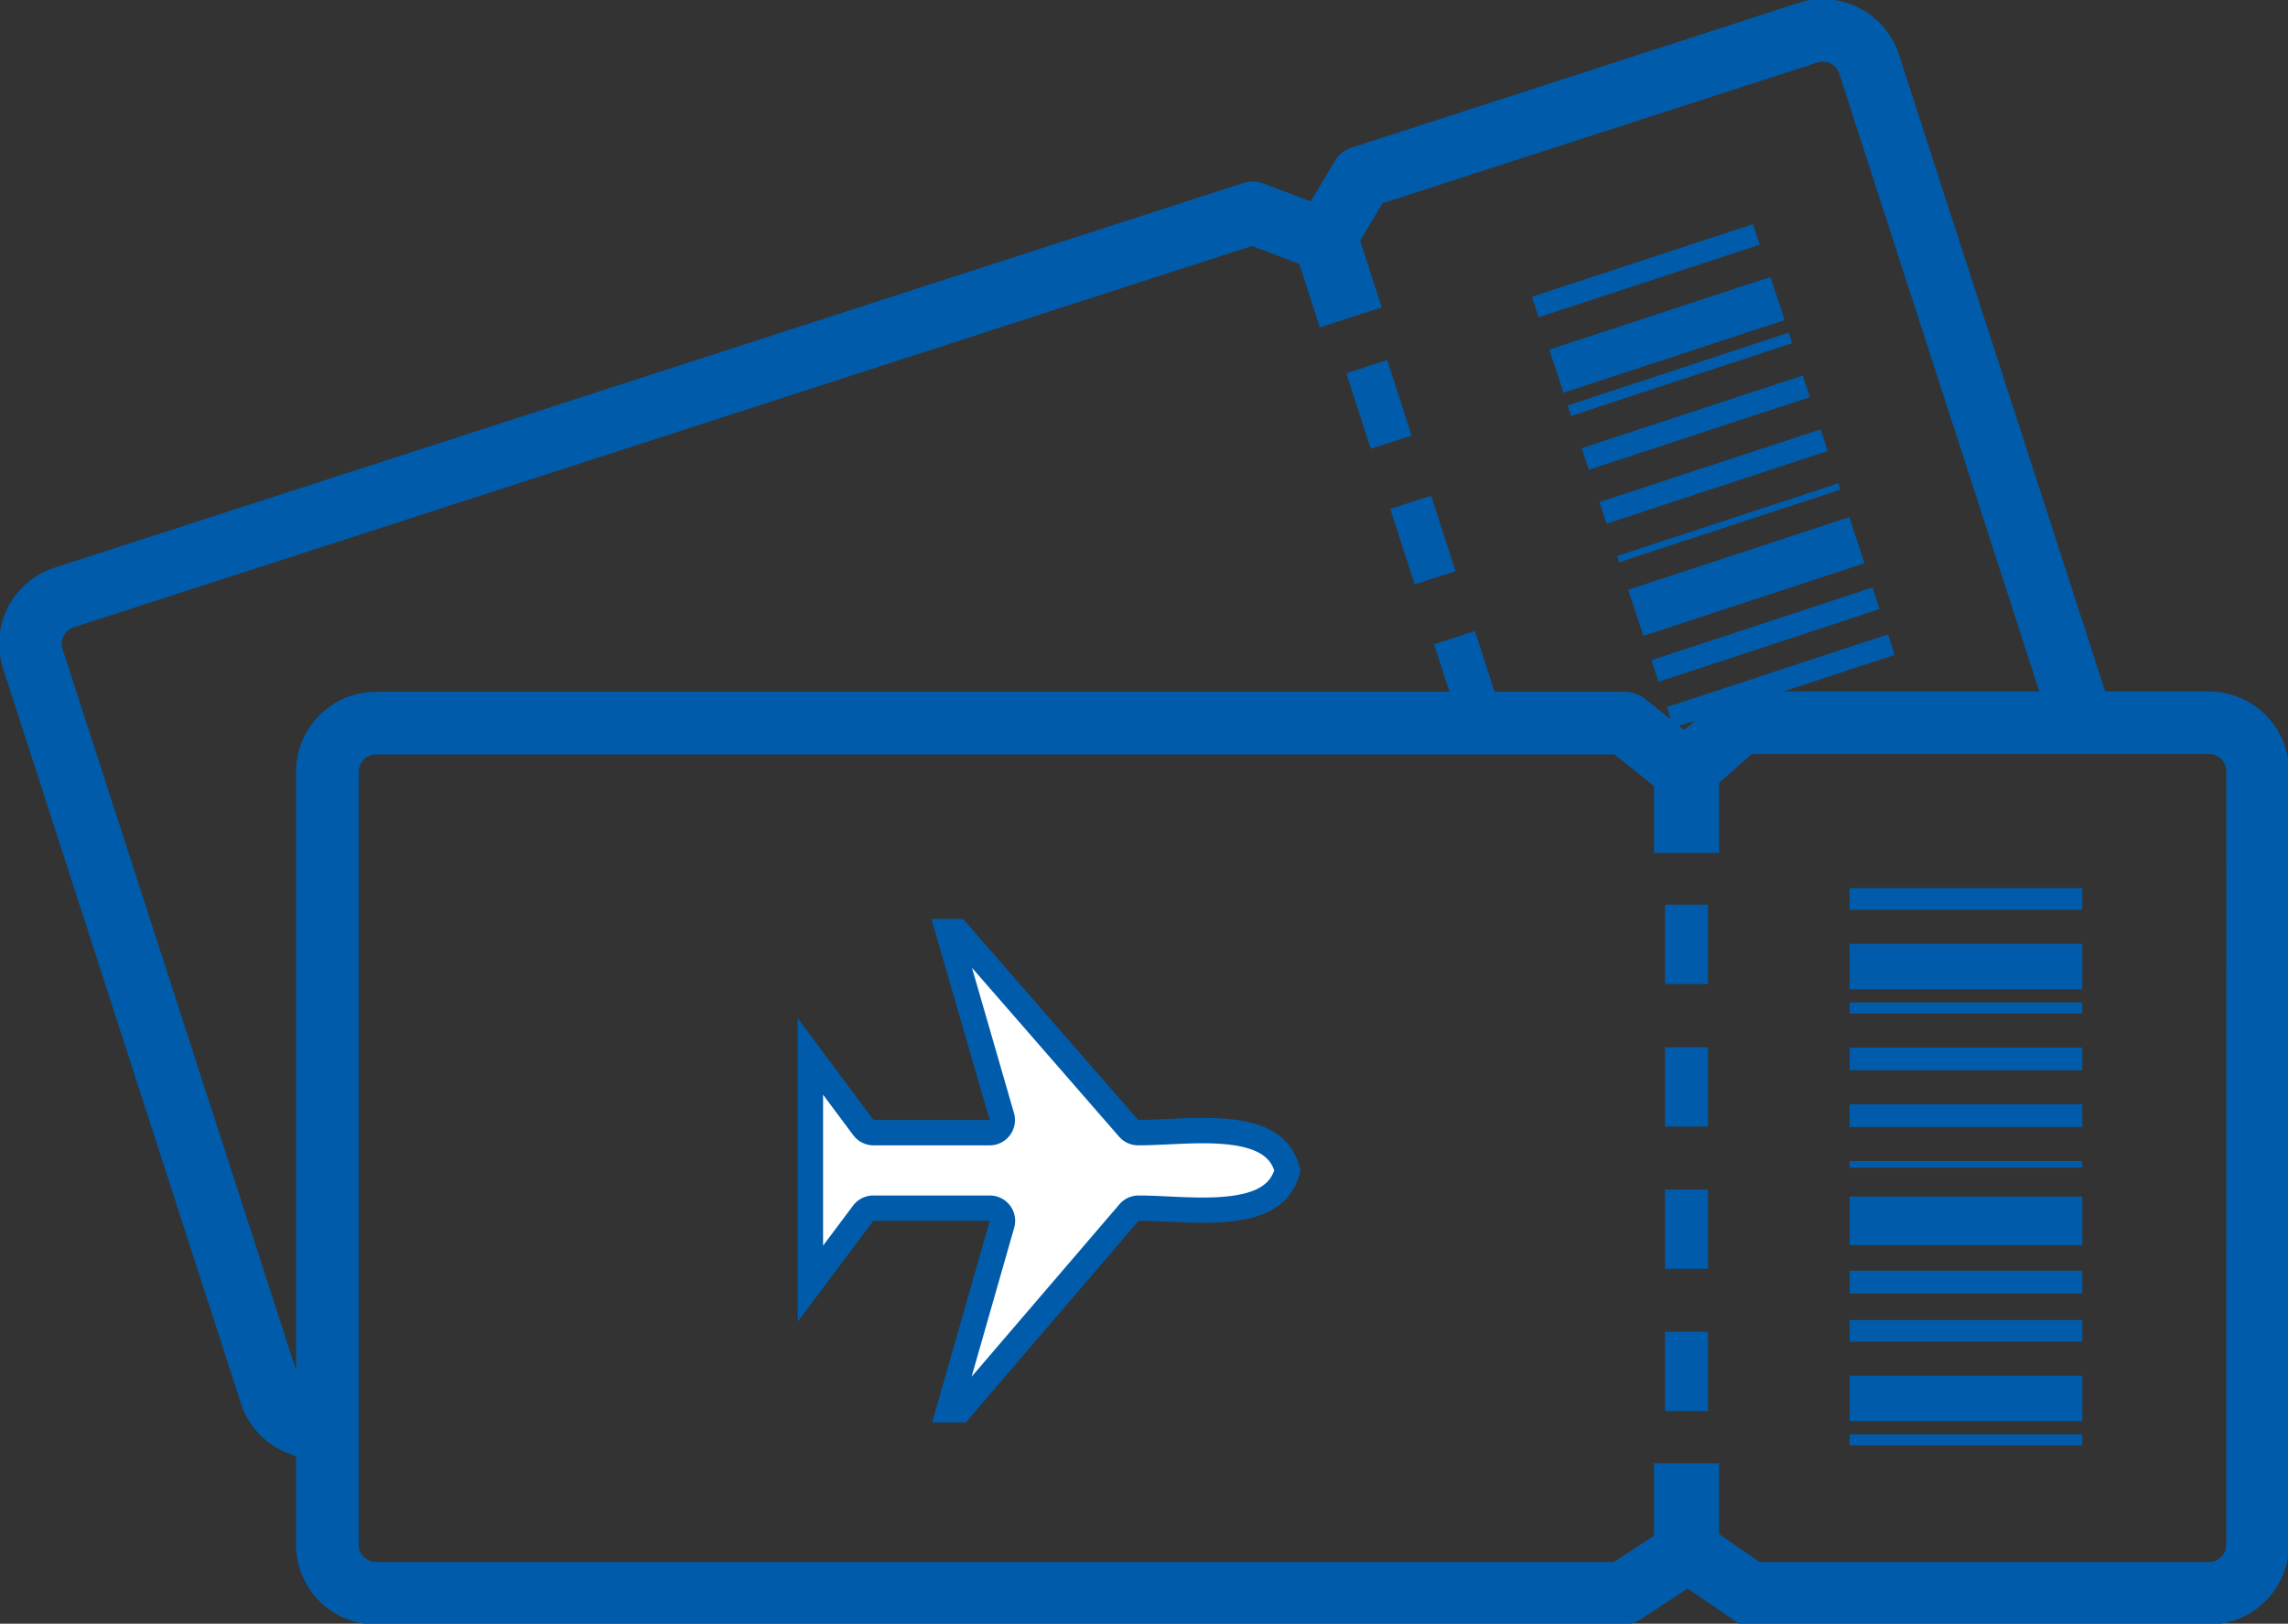 <?xml version="1.0" encoding="UTF-8"?> <svg xmlns="http://www.w3.org/2000/svg" xmlns:xlink="http://www.w3.org/1999/xlink" width="124.126" height="88.113" viewBox="0 0 124.126 88.113"><rect x="0" y="0" width="124.126" height="88.113" fill="#333333" stroke="none"/><defs><clipPath id="clip-path"><rect id="Rectangle_185" data-name="Rectangle 185" width="124.126" height="88.113" fill="none"></rect></clipPath></defs><g id="Group_118" data-name="Group 118" transform="translate(0 0)"><g id="Group_117" data-name="Group 117" transform="translate(0 0)" clip-path="url(#clip-path)"><path id="Path_167" data-name="Path 167" d="M55.5,81.119l2.875-10.063a.688.688,0,0,0-.661-.876H51.4a.686.686,0,0,0-.55.275l-2.865,3.82V61.953l2.874,3.856a.687.687,0,0,0,.551.276h6.3a.686.686,0,0,0,.66-.878l-2.9-10.032h.487l9.3,10.674a.685.685,0,0,0,.519.235c.487,0,1.031-.026,1.6-.052.613-.028,1.261-.06,1.906-.06,2.807,0,4.191.648,4.587,2.158-.4,1.512-1.779,2.16-4.583,2.16-.641,0-1.284-.031-1.894-.06-.569-.027-1.111-.051-1.6-.051a.686.686,0,0,0-.521.24l-9.171,10.7Z" transform="translate(-4.015 -4.617)" fill="#fff"></path><path id="Path_168" data-name="Path 168" d="M56.682,57.071l7.981,9.165a1.373,1.373,0,0,0,1.037.472c.509,0,1.056-.026,1.635-.052.615-.029,1.25-.06,1.874-.06,2.807,0,3.6.675,3.871,1.471-.276.8-1.063,1.473-3.865,1.473-.62,0-1.251-.029-1.862-.058-.576-.027-1.121-.053-1.628-.053a1.376,1.376,0,0,0-1.044.48l-8.019,9.354,2.31-8.081a1.375,1.375,0,0,0-1.322-1.753H51.332a1.377,1.377,0,0,0-1.1.55l-1.627,2.171V63.961l1.636,2.195a1.373,1.373,0,0,0,1.1.553h6.3a1.374,1.374,0,0,0,1.32-1.757ZM56.2,54.424H54.485l3.158,10.91h-6.3l-4.112-5.516V76.273l4.1-5.47H57.65l-3.126,10.94h1.823L65.724,70.8c1,0,2.251.111,3.49.111,2.4,0,4.767-.414,5.288-2.846-.52-2.431-2.891-2.846-5.294-2.846-1.246,0-2.5.112-3.509.112Z" transform="translate(-3.952 -4.554)" fill="#005cab"></path><path id="Path_169" data-name="Path 169" d="M121.364,41.607l-25.357,0a1.1,1.1,0,0,0-.824.271l-2.274,2.006-2.478-1.976a1.1,1.1,0,0,0-.737-.283H21.916a3.742,3.742,0,0,0-3.734,3.734v41.95a3.742,3.742,0,0,0,3.734,3.733H89.568a1.087,1.087,0,0,0,.619-.181l2.9-1.9,2.693,1.848a1.1,1.1,0,0,0,.681.235h24.9A3.755,3.755,0,0,0,125.1,87.29V45.341a3.742,3.742,0,0,0-3.735-3.734M122.9,87.29a1.543,1.543,0,0,1-1.538,1.56H96.8l-2.617-1.8V83.49H91.85v3.658l-2.591,1.7H21.916a1.545,1.545,0,0,1-1.538-1.537V45.363a1.545,1.545,0,0,1,1.538-1.539h67.4l2.535,2.022v3.316h2.329V45.694L96.328,43.8l25.037,0a1.545,1.545,0,0,1,1.538,1.538Z" transform="translate(-1.521 -3.482)" fill="#005cab"></path><path id="Path_170" data-name="Path 170" d="M121.364,41.607l-25.357,0a1.1,1.1,0,0,0-.824.271l-2.274,2.006-2.478-1.976a1.1,1.1,0,0,0-.737-.283H21.916a3.742,3.742,0,0,0-3.734,3.734v41.95a3.742,3.742,0,0,0,3.734,3.733H89.568a1.087,1.087,0,0,0,.619-.181l2.9-1.9,2.693,1.848a1.1,1.1,0,0,0,.681.235h24.9A3.755,3.755,0,0,0,125.1,87.29V45.341A3.742,3.742,0,0,0,121.364,41.607ZM122.9,87.29a1.543,1.543,0,0,1-1.538,1.56H96.8l-2.617-1.8V83.49H91.85v3.658l-2.591,1.7H21.916a1.545,1.545,0,0,1-1.538-1.537V45.363a1.545,1.545,0,0,1,1.538-1.539h67.4l2.535,2.022v3.316h2.329V45.694L96.328,43.8l25.037,0a1.545,1.545,0,0,1,1.538,1.538Z" transform="translate(-1.521 -3.482)" fill="none" stroke="#005cab" stroke-miterlimit="10" stroke-width="1.2"></path><rect id="Rectangle_159" data-name="Rectangle 159" width="2.328" height="4.303" transform="translate(90.329 72.27)" fill="#005cab"></rect><rect id="Rectangle_160" data-name="Rectangle 160" width="2.328" height="4.303" transform="translate(90.329 64.552)" fill="#005cab"></rect><rect id="Rectangle_161" data-name="Rectangle 161" width="2.328" height="4.303" transform="translate(90.329 56.833)" fill="#005cab"></rect><rect id="Rectangle_162" data-name="Rectangle 162" width="2.328" height="4.305" transform="translate(90.329 49.094)" fill="#005cab"></rect><path id="Path_171" data-name="Path 171" d="M84.906,38.091l.849,2.624H88.2l-1.082-3.342Z" transform="translate(-7.105 -3.128)" fill="#005cab"></path><rect id="Rectangle_163" data-name="Rectangle 163" width="2.329" height="4.303" transform="translate(75.423 27.62) rotate(-17.933)" fill="#005cab"></rect><rect id="Rectangle_164" data-name="Rectangle 164" width="2.329" height="4.304" transform="translate(73.04 20.258) rotate(-17.943)" fill="#005cab"></rect><path id="Path_172" data-name="Path 172" d="M15.793,75.369,2.872,35.458a1.544,1.544,0,0,1,.989-1.936l64.12-20.759,3.037,1.144,1.022,3.154,2.215-.717-1.068-3.3,1.461-2.464L98.467,2.871a1.545,1.545,0,0,1,1.937.99l10.935,33.778h2.308L102.494,3.184a3.742,3.742,0,0,0-4.7-2.4L73.667,8.6a1.1,1.1,0,0,0-.7.51l-1.547,2.61L68.454,10.6a1.09,1.09,0,0,0-.787-.042L3.184,31.432a3.743,3.743,0,0,0-2.4,4.7L13.7,76.046a3.707,3.707,0,0,0,2.145,2.286V75.5a1.3,1.3,0,0,1-.055-.127" transform="translate(-0.05 -0.05)" fill="#005cab"></path><path id="Path_173" data-name="Path 173" d="M15.793,75.369,2.872,35.458a1.544,1.544,0,0,1,.989-1.936l64.12-20.759,3.037,1.144,1.022,3.154,2.215-.717-1.068-3.3,1.461-2.464L98.467,2.871a1.545,1.545,0,0,1,1.937.99l10.935,33.778h2.308L102.494,3.184a3.742,3.742,0,0,0-4.7-2.4L73.667,8.6a1.1,1.1,0,0,0-.7.51l-1.547,2.61L68.454,10.6a1.09,1.09,0,0,0-.787-.042L3.184,31.432a3.743,3.743,0,0,0-2.4,4.7L13.7,76.046a3.707,3.707,0,0,0,2.145,2.286V75.5A1.3,1.3,0,0,1,15.793,75.369Z" transform="translate(-0.05 -0.05)" fill="none" stroke="#005cab" stroke-miterlimit="10" stroke-width="1.2"></path><rect id="Rectangle_165" data-name="Rectangle 165" width="12.625" height="1.171" transform="translate(100.343 48.198)" fill="#005cab"></rect><rect id="Rectangle_166" data-name="Rectangle 166" width="12.625" height="2.463" transform="translate(100.343 51.218)" fill="#005cab"></rect><rect id="Rectangle_167" data-name="Rectangle 167" width="12.625" height="0.597" transform="translate(100.343 54.402)" fill="#005cab"></rect><rect id="Rectangle_168" data-name="Rectangle 168" width="12.625" height="1.171" transform="translate(100.343 71.635)" fill="#005cab"></rect><rect id="Rectangle_169" data-name="Rectangle 169" width="12.625" height="2.463" transform="translate(100.343 74.654)" fill="#005cab"></rect><rect id="Rectangle_170" data-name="Rectangle 170" width="12.625" height="0.597" transform="translate(100.343 77.84)" fill="#005cab"></rect><rect id="Rectangle_171" data-name="Rectangle 171" width="12.625" height="1.232" transform="translate(100.343 56.848)" fill="#005cab"></rect><rect id="Rectangle_172" data-name="Rectangle 172" width="12.625" height="1.232" transform="translate(100.343 59.926)" fill="#005cab"></rect><rect id="Rectangle_173" data-name="Rectangle 173" width="12.625" height="0.357" transform="translate(100.343 63.006)" fill="#005cab"></rect><rect id="Rectangle_174" data-name="Rectangle 174" width="12.625" height="2.634" transform="translate(100.343 64.934)" fill="#005cab"></rect><rect id="Rectangle_175" data-name="Rectangle 175" width="12.625" height="1.232" transform="translate(100.343 68.959)" fill="#005cab"></rect><rect id="Rectangle_176" data-name="Rectangle 176" width="12.625" height="1.171" transform="translate(83.109 16.105) rotate(-18.194)" fill="#005cab"></rect><rect id="Rectangle_177" data-name="Rectangle 177" width="12.625" height="2.463" transform="translate(84.052 18.972) rotate(-18.186)" fill="#005cab"></rect><rect id="Rectangle_178" data-name="Rectangle 178" width="12.625" height="0.598" transform="translate(85.047 22.004) rotate(-18.24)" fill="#005cab"></rect><rect id="Rectangle_179" data-name="Rectangle 179" width="12.625" height="1.171" transform="translate(90.428 38.37) rotate(-18.194)" fill="#005cab"></rect><rect id="Rectangle_180" data-name="Rectangle 180" width="12.625" height="1.232" transform="translate(85.81 24.323) rotate(-18.206)" fill="#005cab"></rect><rect id="Rectangle_181" data-name="Rectangle 181" width="12.625" height="1.232" transform="translate(86.772 27.248) rotate(-18.206)" fill="#005cab"></rect><rect id="Rectangle_182" data-name="Rectangle 182" width="12.625" height="0.358" transform="translate(87.733 30.173) rotate(-18.202)" fill="#005cab"></rect><rect id="Rectangle_183" data-name="Rectangle 183" width="12.625" height="2.634" transform="translate(88.335 32.005) rotate(-18.202)" fill="#005cab"></rect><rect id="Rectangle_184" data-name="Rectangle 184" width="12.625" height="1.232" transform="translate(89.592 35.828) rotate(-18.206)" fill="#005cab"></rect></g></g></svg> 